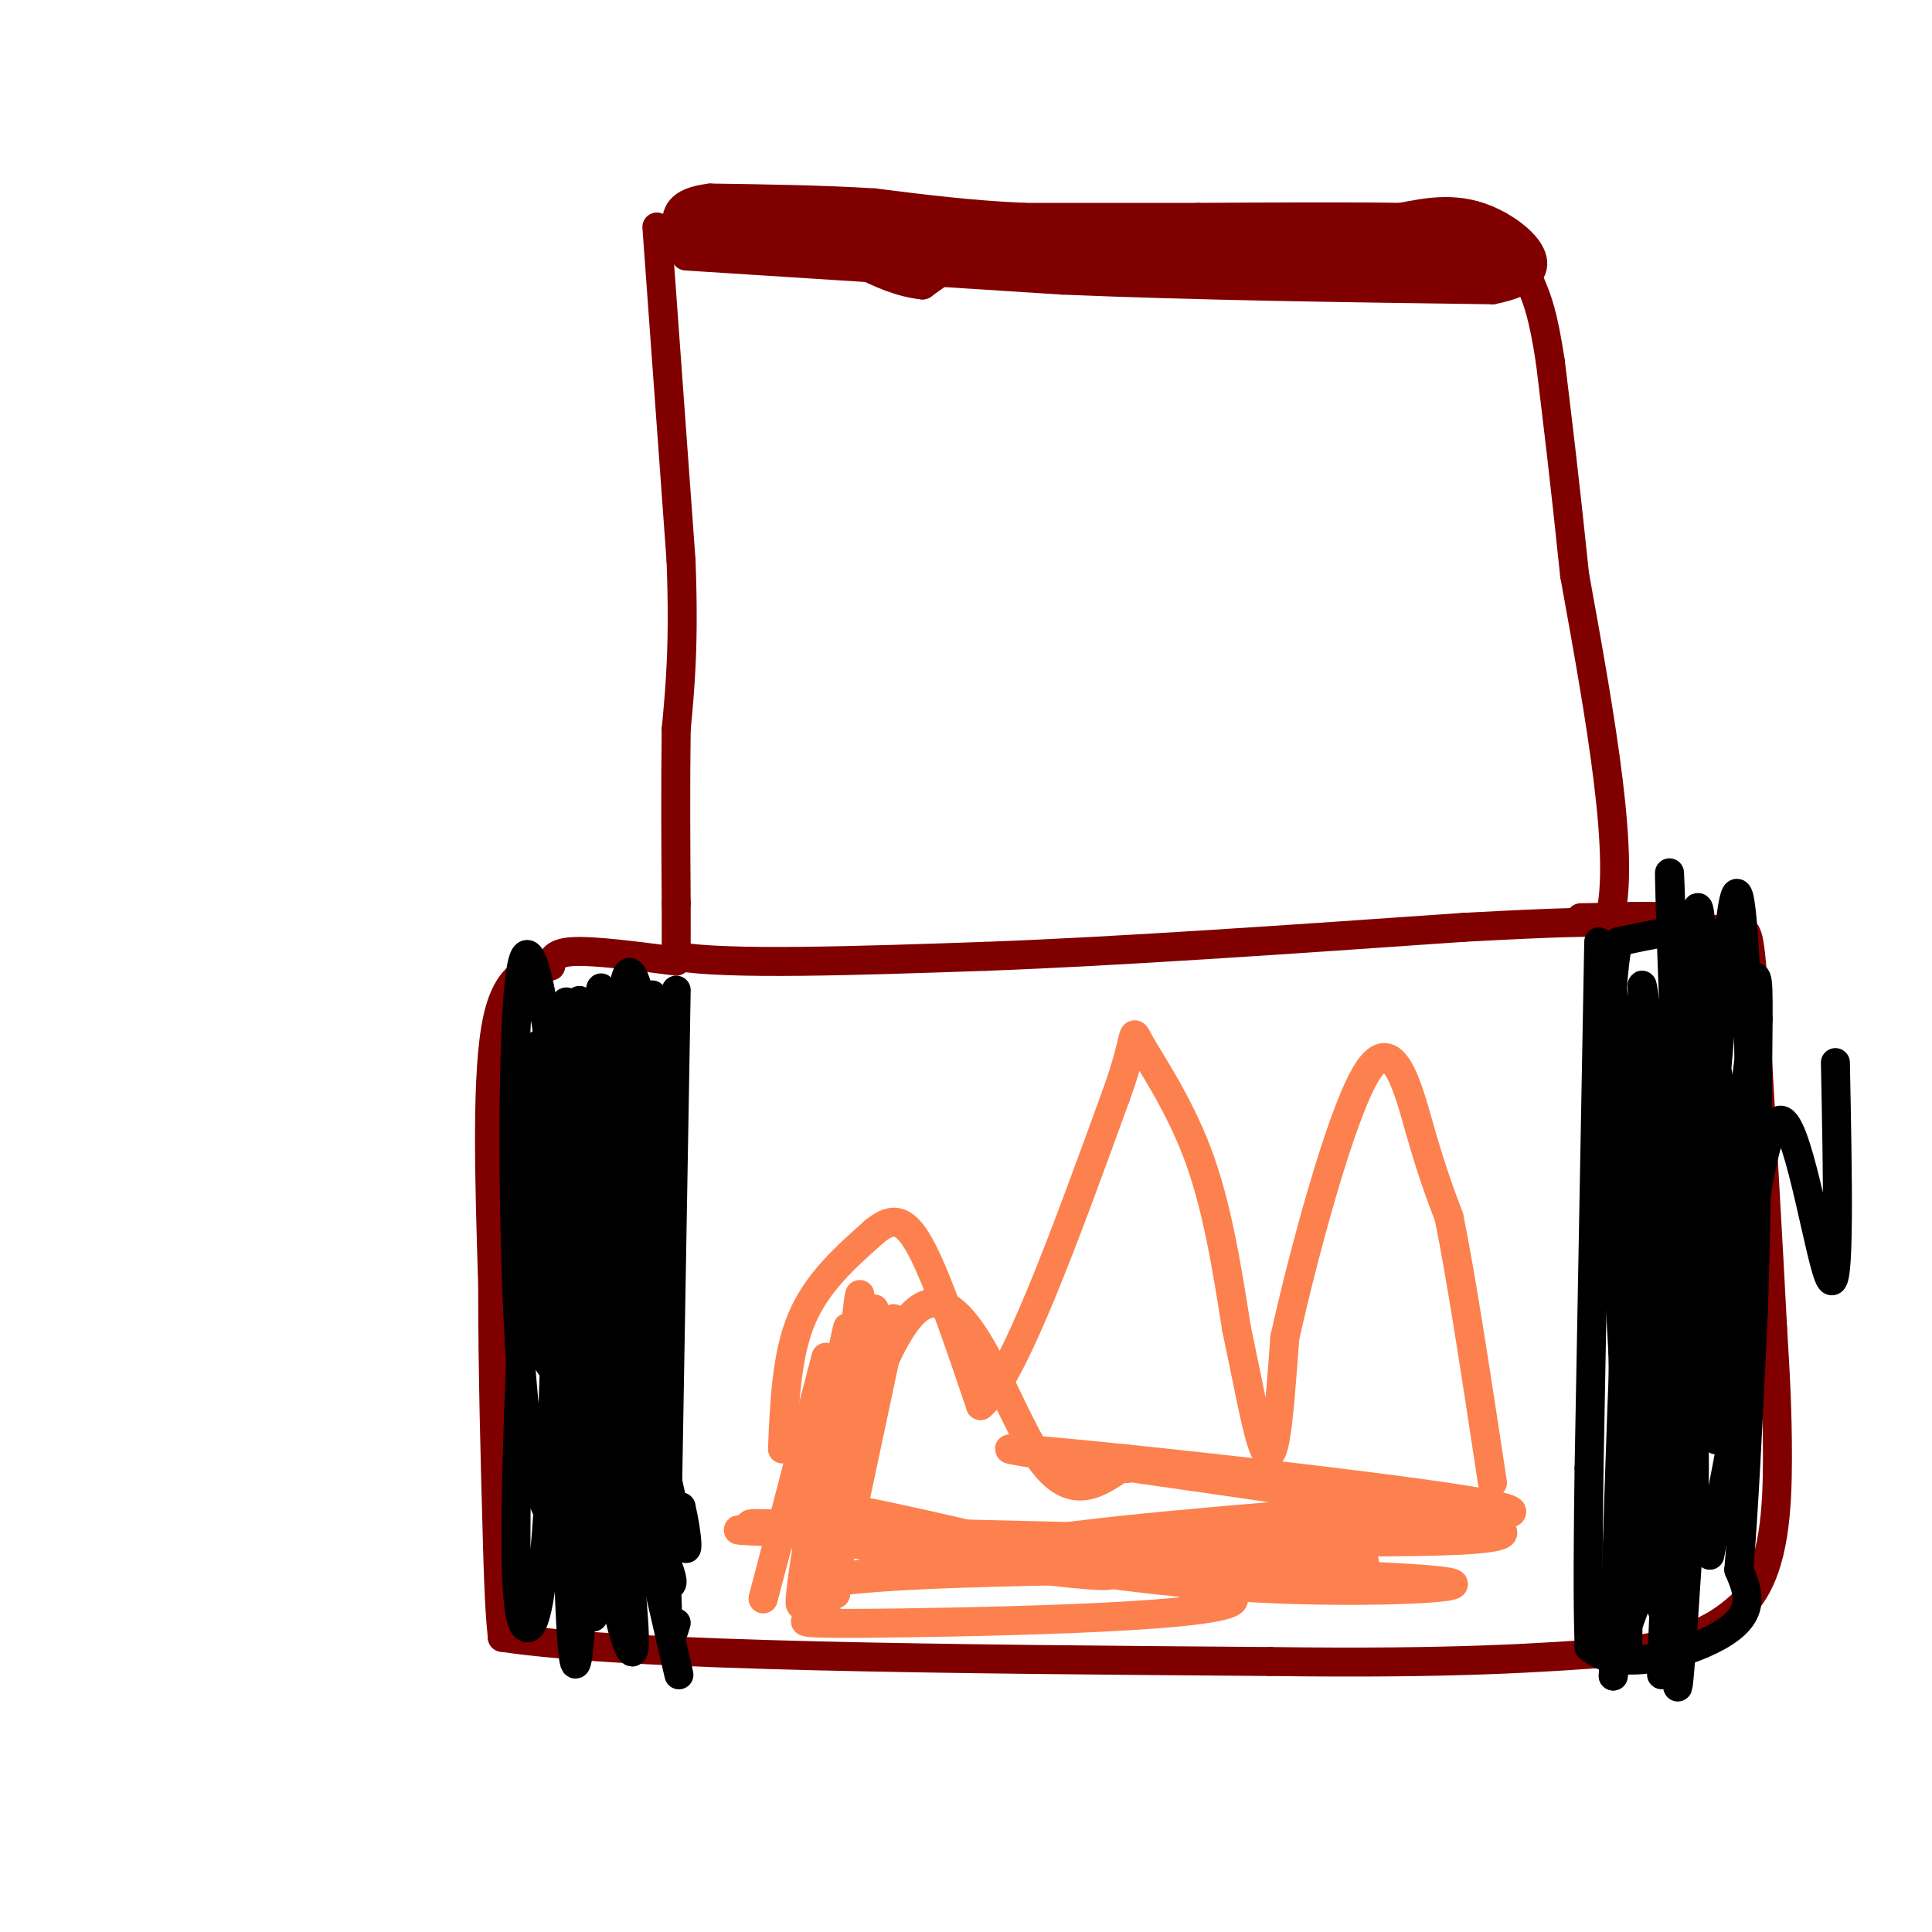 <svg viewBox='0 0 400 400' version='1.1' xmlns='http://www.w3.org/2000/svg' xmlns:xlink='http://www.w3.org/1999/xlink'><g fill='none' stroke='#800000' stroke-width='6' stroke-linecap='round' stroke-linejoin='round'><path d='M142,53c0.000,0.000 78.000,5.000 78,5'/><path d='M220,58c27.833,1.167 58.417,1.583 89,2'/><path d='M309,60c14.689,-2.756 6.911,-10.644 0,-14c-6.911,-3.356 -12.956,-2.178 -19,-1'/><path d='M290,45c-10.167,-0.167 -26.083,-0.083 -42,0'/><path d='M248,45c-13.000,0.000 -24.500,0.000 -36,0'/><path d='M212,45c-11.167,-0.500 -21.083,-1.750 -31,-3'/><path d='M181,42c-10.833,-0.667 -22.417,-0.833 -34,-1'/><path d='M147,41c-6.833,0.833 -6.917,3.417 -7,6'/><path d='M140,47c-1.000,1.500 0.000,2.250 1,3'/><path d='M141,50c6.667,0.500 22.833,0.250 39,0'/><path d='M180,50c15.844,-0.222 35.956,-0.778 52,0c16.044,0.778 28.022,2.889 40,5'/><path d='M272,55c11.467,0.778 20.133,0.222 16,0c-4.133,-0.222 -21.067,-0.111 -38,0'/><path d='M250,55c-14.167,0.000 -30.583,0.000 -47,0'/><path d='M203,55c-15.167,-0.500 -29.583,-1.750 -44,-3'/><path d='M159,52c-10.000,-1.667 -13.000,-4.333 -16,-7'/><path d='M143,45c-3.500,-0.333 -4.250,2.333 -5,5'/><path d='M138,50c0.667,1.167 4.833,1.583 9,2'/><path d='M147,52c9.333,-0.333 28.167,-2.167 47,-4'/><path d='M194,48c2.111,-2.044 -16.111,-5.156 -25,-6c-8.889,-0.844 -8.444,0.578 -8,2'/><path d='M161,44c-3.333,0.333 -7.667,0.167 -12,0'/><path d='M149,44c3.833,0.167 19.417,0.583 35,1'/><path d='M184,45c2.548,-0.429 -8.583,-2.000 -6,0c2.583,2.000 18.881,7.571 29,9c10.119,1.429 14.060,-1.286 18,-4'/><path d='M225,50c14.333,-1.167 41.167,-2.083 68,-3'/><path d='M293,47c12.933,-0.600 11.267,-0.600 6,0c-5.267,0.600 -14.133,1.800 -23,3'/><path d='M276,50c2.333,2.022 19.667,5.578 26,7c6.333,1.422 1.667,0.711 -3,0'/><path d='M299,57c-4.956,0.178 -15.844,0.622 -16,0c-0.156,-0.622 10.422,-2.311 21,-4'/><path d='M304,53c1.444,-0.444 -5.444,0.444 -6,1c-0.556,0.556 5.222,0.778 11,1'/><path d='M309,55c0.833,-0.833 -2.583,-3.417 -6,-6'/><path d='M303,49c0.000,-0.833 3.000,0.083 6,1'/><path d='M309,50c2.178,1.222 4.622,3.778 3,5c-1.622,1.222 -7.311,1.111 -13,1'/><path d='M299,56c-2.500,-0.167 -2.250,-1.083 -2,-2'/><path d='M297,54c-4.286,-2.071 -14.000,-6.250 -21,-8c-7.000,-1.750 -11.286,-1.071 -13,0c-1.714,1.071 -0.857,2.536 0,4'/><path d='M263,50c-0.488,1.583 -1.708,3.542 7,4c8.708,0.458 27.345,-0.583 33,-1c5.655,-0.417 -1.673,-0.208 -9,0'/><path d='M294,53c-5.711,-0.444 -15.489,-1.556 -17,-2c-1.511,-0.444 5.244,-0.222 12,0'/><path d='M289,51c4.178,0.044 8.622,0.156 4,0c-4.622,-0.156 -18.311,-0.578 -32,-1'/><path d='M261,50c-14.400,-0.556 -34.400,-1.444 -47,0c-12.600,1.444 -17.800,5.222 -23,9'/><path d='M191,59c-8.500,-0.833 -18.250,-7.417 -28,-14'/><path d='M163,45c-7.167,-2.333 -11.083,-1.167 -15,0'/><path d='M148,45c0.000,0.833 7.500,2.917 15,5'/><path d='M136,47c0.000,0.000 5.000,69.000 5,69'/><path d='M141,116c0.667,17.333 -0.167,26.167 -1,35'/><path d='M140,151c-0.167,11.833 -0.083,23.917 0,36'/><path d='M140,187c0.000,7.833 0.000,9.417 0,11'/><path d='M140,198c10.667,1.833 37.333,0.917 64,0'/><path d='M204,198c27.167,-1.000 63.083,-3.500 99,-6'/><path d='M303,192c21.500,-1.167 25.750,-1.083 30,-1'/><path d='M333,191c3.833,-12.167 -1.583,-42.083 -7,-72'/><path d='M326,119c-2.000,-19.333 -3.500,-31.667 -5,-44'/><path d='M321,75c-1.500,-10.000 -2.750,-13.000 -4,-16'/><path d='M140,199c-8.333,-1.083 -16.667,-2.167 -21,-2c-4.333,0.167 -4.667,1.583 -5,3'/><path d='M114,200c-3.178,0.467 -8.622,0.133 -11,11c-2.378,10.867 -1.689,32.933 -1,55'/><path d='M102,266c0.000,18.167 0.500,36.083 1,54'/><path d='M103,320c0.333,12.167 0.667,15.583 1,19'/><path d='M104,339c26.667,4.000 92.833,4.500 159,5'/><path d='M263,344c38.667,0.500 55.833,-0.750 73,-2'/><path d='M336,342c16.500,-2.167 21.250,-6.583 26,-11'/><path d='M362,331c5.422,-6.956 5.978,-18.844 6,-29c0.022,-10.156 -0.489,-18.578 -1,-27'/><path d='M367,275c-0.833,-16.333 -2.417,-43.667 -4,-71'/><path d='M363,204c-0.978,-13.356 -1.422,-11.244 -4,-11c-2.578,0.244 -7.289,-1.378 -12,-3'/><path d='M347,190c-5.000,-0.500 -11.500,-0.250 -18,0'/><path d='M329,190c-3.000,0.000 -1.500,0.000 0,0'/></g>
<g fill='none' stroke='#000000' stroke-width='6' stroke-linecap='round' stroke-linejoin='round'><path d='M140,205c0.000,0.000 -2.000,116.000 -2,116'/><path d='M138,321c0.000,21.833 1.000,18.417 2,15'/><path d='M331,195c0.000,0.000 -2.000,109.000 -2,109'/><path d='M329,304c-0.333,24.333 -0.167,30.667 0,37'/><path d='M329,341c6.089,5.667 21.311,1.333 28,-3c6.689,-4.333 4.844,-8.667 3,-13'/><path d='M360,325c1.000,-11.000 2.000,-32.000 3,-53'/><path d='M363,272c0.667,-19.000 0.833,-40.000 1,-61'/><path d='M364,211c0.067,-11.089 -0.267,-8.311 -2,-9c-1.733,-0.689 -4.867,-4.844 -8,-9'/><path d='M354,193c-4.500,-1.167 -11.750,0.417 -19,2'/><path d='M335,195c-3.000,14.500 -1.000,49.750 1,85'/><path d='M336,280c0.333,24.167 0.667,42.083 1,60'/><path d='M337,340c0.289,-9.111 0.511,-61.889 0,-68c-0.511,-6.111 -1.756,34.444 -3,75'/><path d='M334,347c1.041,-5.335 5.145,-56.172 8,-83c2.855,-26.828 4.461,-29.646 3,-10c-1.461,19.646 -5.989,61.756 -5,64c0.989,2.244 7.494,-35.378 14,-73'/><path d='M354,245c3.155,9.286 4.042,69.000 5,67c0.958,-2.000 1.988,-65.714 0,-77c-1.988,-11.286 -6.994,29.857 -12,71'/><path d='M347,306c-2.510,21.632 -2.786,40.211 -1,26c1.786,-14.211 5.635,-61.211 6,-59c0.365,2.211 -2.753,53.632 -4,70c-1.247,16.368 -0.624,-2.316 0,-21'/><path d='M348,322c0.560,-10.810 1.958,-27.333 1,-22c-0.958,5.333 -4.274,32.524 -5,33c-0.726,0.476 1.137,-25.762 3,-52'/><path d='M347,281c-0.393,9.321 -2.875,58.625 -3,65c-0.125,6.375 2.107,-30.179 1,-38c-1.107,-7.821 -5.554,13.089 -10,34'/><path d='M335,342c4.000,-10.356 19.000,-53.244 24,-62c5.000,-8.756 0.000,16.622 -5,42'/><path d='M380,220c0.476,23.750 0.952,47.500 -1,45c-1.952,-2.500 -6.333,-31.250 -10,-33c-3.667,-1.750 -6.619,23.500 -8,33c-1.381,9.500 -1.190,3.250 -1,-3'/><path d='M360,262c-1.309,-14.783 -4.083,-50.241 -7,-44c-2.917,6.241 -5.978,54.180 -6,51c-0.022,-3.180 2.994,-57.480 4,-66c1.006,-8.520 0.003,28.740 -1,66'/><path d='M350,269c0.378,19.448 1.823,35.069 1,14c-0.823,-21.069 -3.914,-78.826 -4,-77c-0.086,1.826 2.833,63.236 3,74c0.167,10.764 -2.416,-29.118 -5,-69'/><path d='M345,211c0.132,16.081 2.963,90.785 5,85c2.037,-5.785 3.279,-92.057 2,-106c-1.279,-13.943 -5.080,44.445 -6,74c-0.920,29.555 1.040,30.278 3,31'/><path d='M349,295c-2.345,-22.107 -9.708,-92.875 -9,-91c0.708,1.875 9.488,76.393 12,91c2.512,14.607 -1.244,-30.696 -5,-76'/><path d='M347,219c-1.221,-25.992 -1.772,-52.973 -1,-29c0.772,23.973 2.867,98.900 4,117c1.133,18.100 1.305,-20.627 -1,-50c-2.305,-29.373 -7.087,-49.392 -9,-48c-1.913,1.392 -0.956,24.196 0,47'/><path d='M340,256c-0.058,21.647 -0.203,52.265 2,32c2.203,-20.265 6.756,-91.411 6,-87c-0.756,4.411 -6.819,84.380 -8,102c-1.181,17.620 2.520,-27.109 3,-50c0.480,-22.891 -2.260,-23.946 -5,-25'/><path d='M338,228c-2.592,-14.407 -6.571,-37.923 -5,-22c1.571,15.923 8.692,71.287 14,69c5.308,-2.287 8.802,-62.225 11,-82c2.198,-19.775 3.099,0.612 4,21'/><path d='M362,214c0.476,23.095 -0.333,70.333 0,67c0.333,-3.333 1.810,-57.238 1,-64c-0.810,-6.762 -3.905,33.619 -7,74'/><path d='M356,291c-1.167,12.333 -0.583,6.167 0,0'/><path d='M123,240c2.491,17.802 4.982,35.604 5,46c0.018,10.396 -2.439,13.384 -4,-3c-1.561,-16.384 -2.228,-52.142 -4,-46c-1.772,6.142 -4.649,54.183 -5,67c-0.351,12.817 1.825,-9.592 4,-32'/><path d='M119,272c1.640,-23.541 3.738,-66.392 3,-46c-0.738,20.392 -4.314,104.029 -4,99c0.314,-5.029 4.518,-98.722 6,-117c1.482,-18.278 0.241,38.861 -1,96'/><path d='M123,304c-0.076,26.475 0.234,44.663 -1,17c-1.234,-27.663 -4.011,-101.178 -5,-98c-0.989,3.178 -0.189,83.048 1,110c1.189,26.952 2.768,0.986 3,-20c0.232,-20.986 -0.884,-36.993 -2,-53'/><path d='M119,260c-0.649,-24.864 -1.270,-60.525 -2,-51c-0.730,9.525 -1.569,64.237 -3,94c-1.431,29.763 -3.456,34.576 -5,34c-1.544,-0.576 -2.608,-6.540 -2,-32c0.608,-25.460 2.888,-70.417 4,-84c1.112,-13.583 1.056,4.209 1,22'/><path d='M112,243c1.437,23.161 4.529,70.062 6,74c1.471,3.938 1.322,-35.089 -1,-68c-2.322,-32.911 -6.818,-59.707 -9,-49c-2.182,10.707 -2.052,58.916 0,85c2.052,26.084 6.026,30.042 10,34'/><path d='M118,319c2.064,-24.338 2.223,-102.183 2,-111c-0.223,-8.817 -0.829,51.396 1,82c1.829,30.604 6.094,31.601 8,24c1.906,-7.601 1.453,-23.801 1,-40'/><path d='M130,274c-0.435,-21.812 -2.024,-56.341 -1,-68c1.024,-11.659 4.660,-0.447 6,22c1.340,22.447 0.383,56.128 1,72c0.617,15.872 2.809,13.936 5,12'/><path d='M141,312c1.274,5.310 1.958,12.583 0,6c-1.958,-6.583 -6.560,-27.024 -8,-48c-1.440,-20.976 0.280,-42.488 2,-64'/><path d='M135,206c0.048,9.036 -0.833,63.625 0,92c0.833,28.375 3.381,30.536 4,30c0.619,-0.536 -0.690,-3.768 -2,-7'/><path d='M137,321c-4.207,-21.746 -13.726,-72.612 -17,-78c-3.274,-5.388 -0.305,34.703 3,61c3.305,26.297 6.944,38.799 8,38c1.056,-0.799 -0.472,-14.900 -2,-29'/><path d='M129,313c-3.536,-21.500 -11.375,-60.750 -9,-53c2.375,7.750 14.964,62.500 19,80c4.036,17.500 -0.482,-2.250 -5,-22'/><path d='M134,318c-5.489,-11.956 -16.711,-30.844 -22,-38c-5.289,-7.156 -4.644,-2.578 -4,2'/></g>
<g fill='none' stroke='#FC814E' stroke-width='6' stroke-linecap='round' stroke-linejoin='round'><path d='M162,300c0.417,-9.750 0.833,-19.500 4,-27c3.167,-7.500 9.083,-12.750 15,-18'/><path d='M181,255c4.022,-3.333 6.578,-2.667 10,4c3.422,6.667 7.711,19.333 12,32'/><path d='M203,291c6.667,-5.333 17.333,-34.667 28,-64'/><path d='M231,227c4.845,-13.333 2.958,-14.667 5,-11c2.042,3.667 8.012,12.333 12,23c3.988,10.667 5.994,23.333 8,36'/><path d='M256,275c2.214,10.524 3.750,18.833 5,23c1.250,4.167 2.214,4.190 3,0c0.786,-4.190 1.393,-12.595 2,-21'/><path d='M266,277c3.571,-16.190 11.500,-46.167 17,-55c5.500,-8.833 8.571,3.476 11,12c2.429,8.524 4.214,13.262 6,18'/><path d='M300,252c2.500,12.167 5.750,33.583 9,55'/><path d='M185,273c0.000,0.000 -10.000,47.000 -10,47'/><path d='M181,271c0.000,0.000 0.000,11.000 0,11'/><path d='M179,282c0.000,0.000 1.000,10.000 1,10'/><path d='M177,286c0.000,0.000 -1.000,12.000 -1,12'/><path d='M171,281c0.000,0.000 -13.000,50.000 -13,50'/><path d='M158,331c1.311,-4.978 11.089,-42.422 15,-48c3.911,-5.578 1.956,20.711 0,47'/><path d='M173,330c1.583,-11.131 5.542,-62.458 5,-62c-0.542,0.458 -5.583,52.702 -7,65c-1.417,12.298 0.792,-15.351 3,-43'/><path d='M174,290c1.232,-12.589 2.811,-22.561 0,-8c-2.811,14.561 -10.011,53.656 -8,50c2.011,-3.656 13.234,-50.061 23,-60c9.766,-9.939 18.076,16.589 25,28c6.924,11.411 12.462,7.706 18,4'/><path d='M232,304c3.167,0.333 2.083,-0.833 1,-2'/><path d='M169,318c-10.262,-1.357 -20.524,-2.714 -3,0c17.524,2.714 62.833,9.500 64,8c1.167,-1.500 -41.810,-11.286 -51,-13c-9.190,-1.714 15.405,4.643 40,11'/><path d='M219,324c15.512,2.651 34.292,3.779 37,3c2.708,-0.779 -10.656,-3.467 -34,-3c-23.344,0.467 -56.670,4.087 -51,3c5.670,-1.087 50.334,-6.882 65,-9c14.666,-2.118 -0.667,-0.559 -16,1'/><path d='M220,319c-23.638,-1.275 -74.732,-4.963 -63,-3c11.732,1.963 86.289,9.578 97,14c10.711,4.422 -42.424,5.652 -67,6c-24.576,0.348 -20.593,-0.186 -19,-1c1.593,-0.814 0.797,-1.907 0,-3'/><path d='M168,332c-2.274,-1.743 -7.960,-4.601 24,-6c31.960,-1.399 101.566,-1.338 89,-3c-12.566,-1.662 -107.305,-5.046 -125,-6c-17.695,-0.954 41.652,0.523 101,2'/><path d='M257,319c33.998,0.478 68.494,0.675 48,-4c-20.494,-4.675 -95.979,-14.220 -96,-15c-0.021,-0.780 75.423,7.206 97,11c21.577,3.794 -10.711,3.397 -43,3'/><path d='M263,314c-24.356,2.029 -63.744,5.602 -54,8c9.744,2.398 68.622,3.622 86,5c17.378,1.378 -6.744,2.909 -30,2c-23.256,-0.909 -45.644,-4.260 -51,-6c-5.356,-1.740 6.322,-1.870 18,-2'/></g>
</svg>